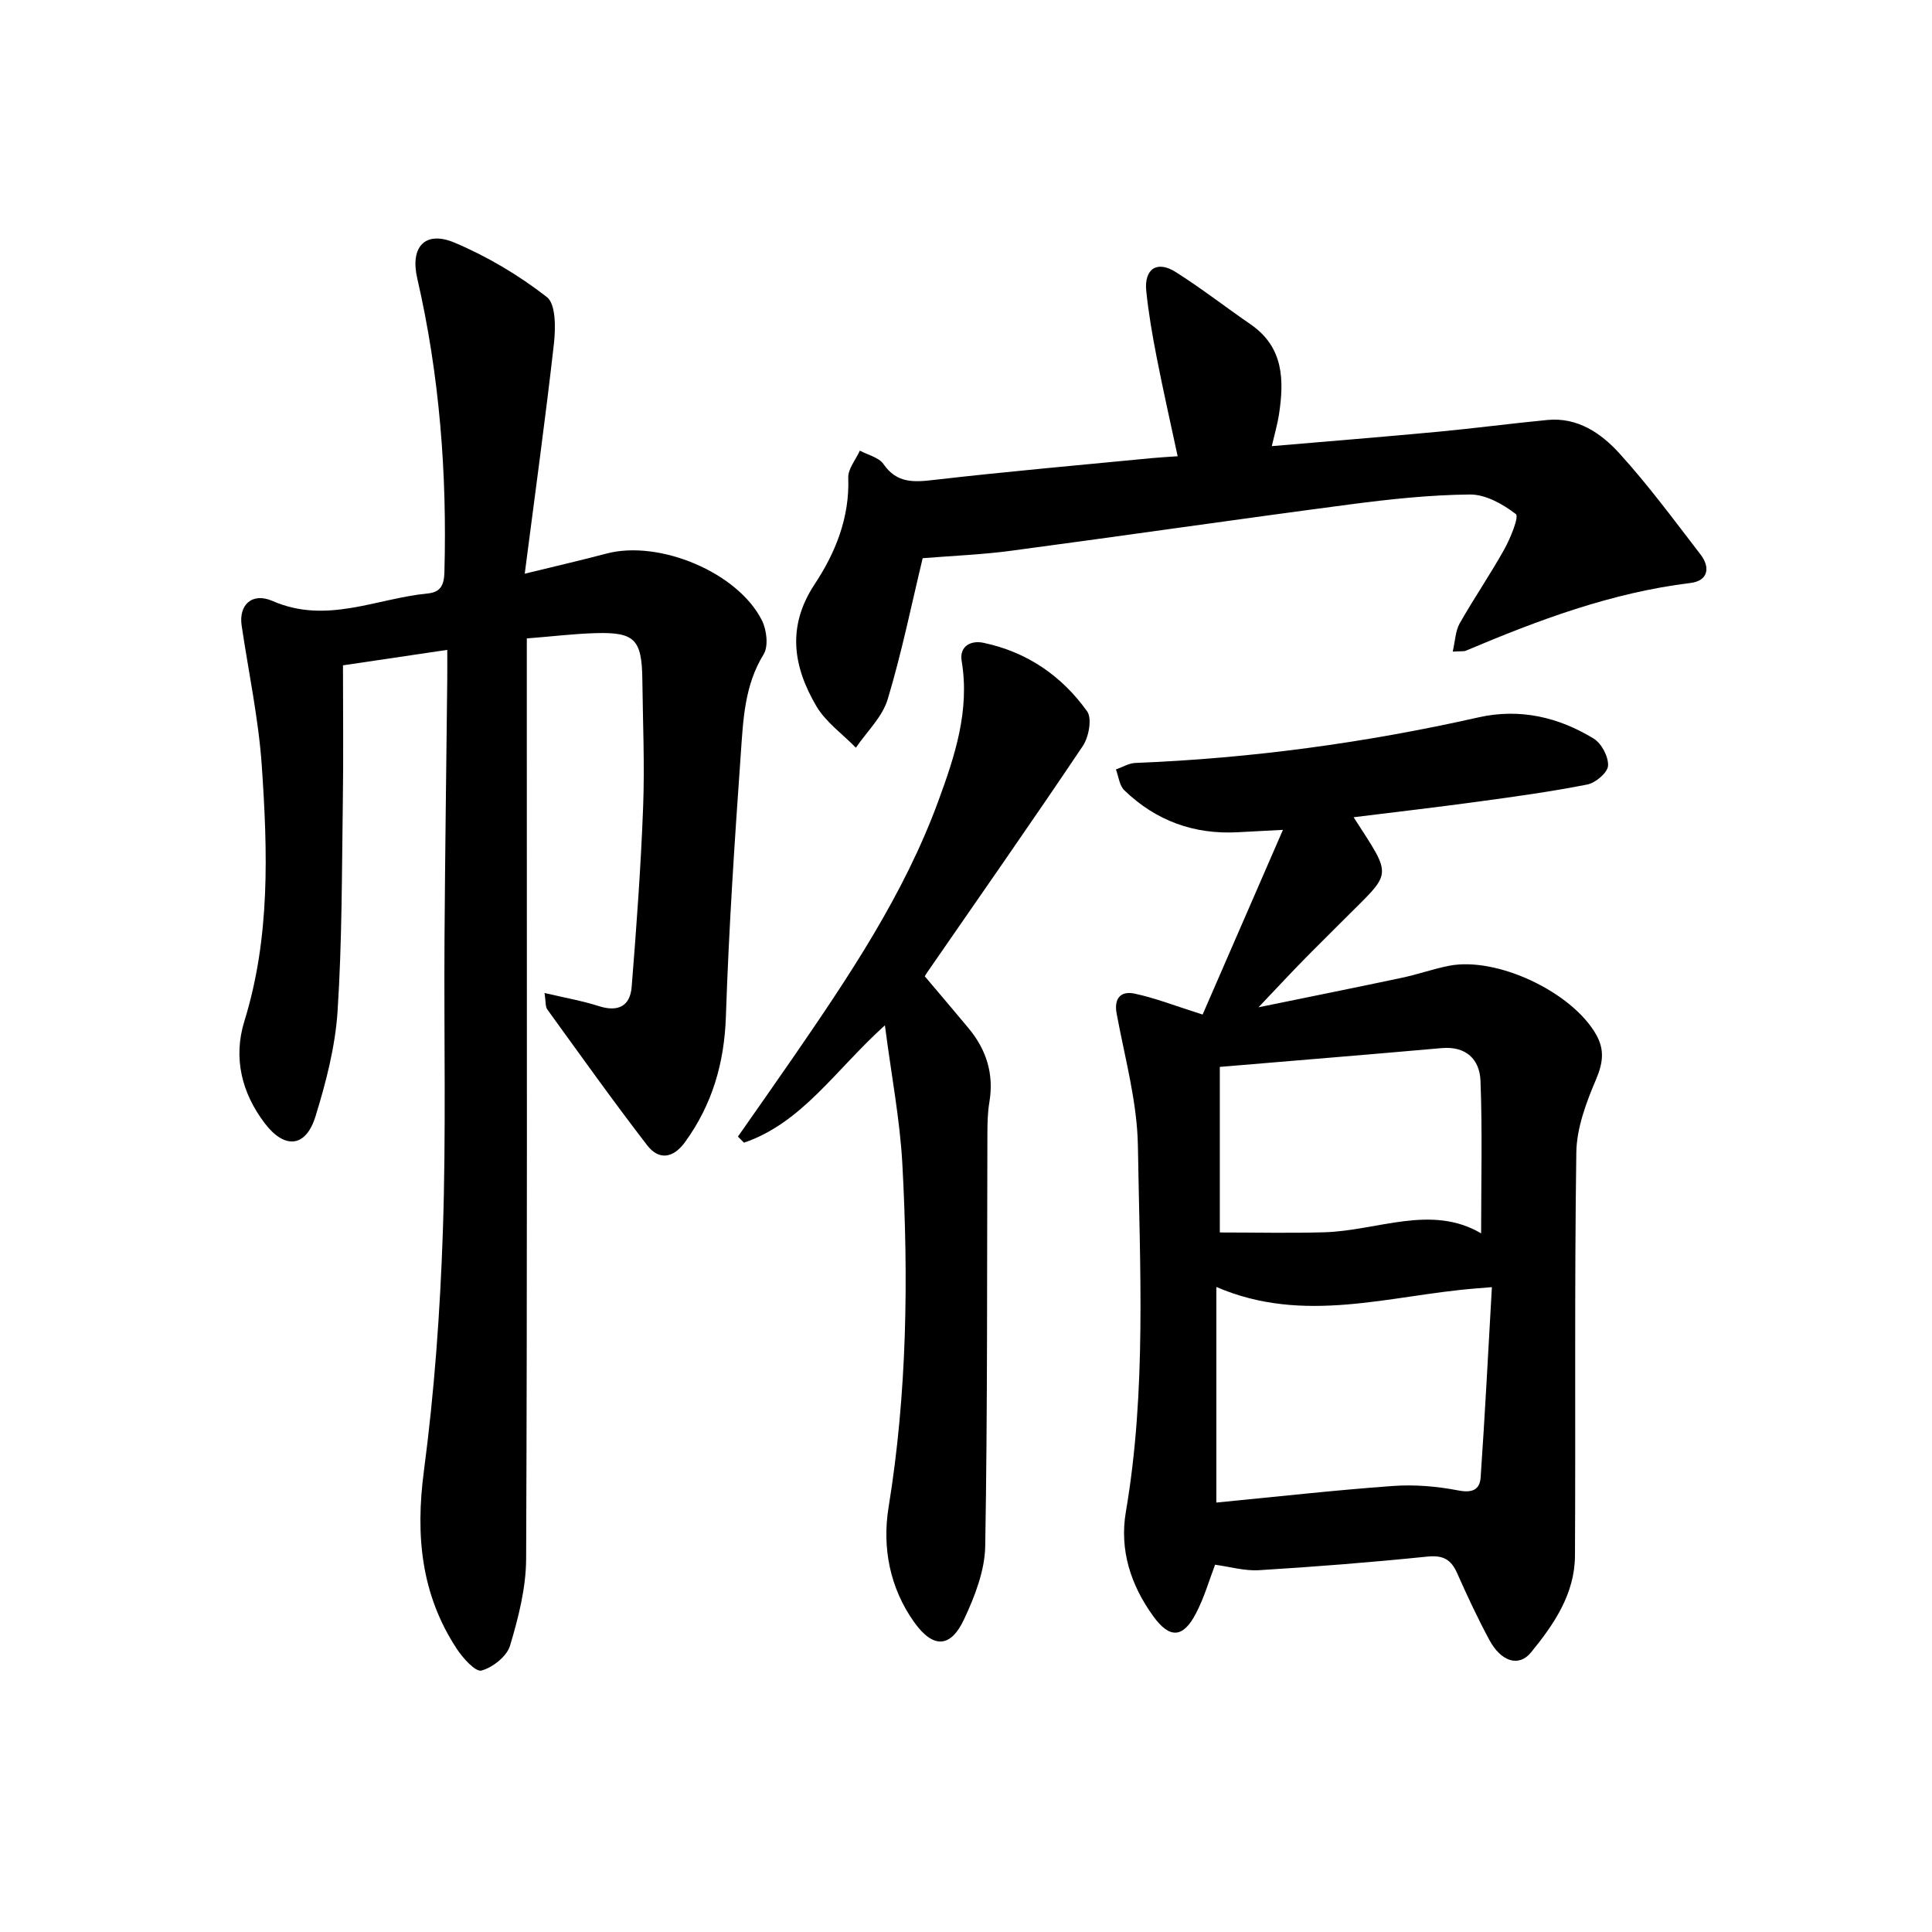<svg enable-background="new 0 0 400 400" viewBox="0 0 400 400" xmlns="http://www.w3.org/2000/svg"><g fill="#000001"><path d="m108.64 118.78c6.98-1.71 11.98-2.85 16.93-4.17 10.92-2.89 27.22 3.9 32.19 13.86.98 1.96 1.37 5.33.34 7-3.98 6.45-4.23 13.61-4.73 20.66-1.28 18.08-2.48 36.17-3.08 54.28-.32 9.68-2.82 18.27-8.47 26.06-2.46 3.39-5.43 3.76-7.82.66-7.11-9.22-13.86-18.71-20.69-28.14-.42-.58-.29-1.57-.57-3.4 4.11.97 7.76 1.6 11.26 2.72 3.97 1.27 6.46 0 6.78-3.98.99-12.38 1.9-24.77 2.37-37.18.34-8.81-.06-17.65-.16-26.47-.1-8.25-1.56-9.81-9.55-9.6-4.46.12-8.91.67-14.37 1.1v19.13c0 57.15.1 114.3-.14 171.45-.03 6.01-1.59 12.14-3.33 17.95-.66 2.22-3.59 4.53-5.92 5.16-1.24.33-3.85-2.58-5.11-4.5-7.41-11.27-8.56-23.5-6.81-36.79 2.17-16.44 3.37-33.06 3.93-49.64.68-20.14.21-40.32.34-60.47.12-17.98.38-35.96.57-53.93.02-1.8 0-3.6 0-5.99-7.42 1.1-14.24 2.11-21.59 3.2 0 9.62.11 18.91-.03 28.2-.21 14.48-.15 28.98-1.09 43.41-.48 7.35-2.39 14.73-4.58 21.8-1.98 6.41-6.36 6.81-10.45 1.46-4.84-6.33-6.61-13.61-4.27-21.18 5.39-17.4 4.82-35.16 3.61-52.9-.67-9.73-2.74-19.35-4.17-29.03-.63-4.24 2.12-6.95 6.43-5.07 11.14 4.86 21.45-.54 32.11-1.57 2.63-.26 3.36-1.72 3.44-4.36.56-20.54-1.01-40.86-5.63-60.91-1.49-6.49 1.63-9.92 7.71-7.37 6.79 2.86 13.32 6.75 19.13 11.27 1.88 1.46 1.82 6.39 1.47 9.6-1.74 15.44-3.88 30.85-6.05 47.68z"/><path d="m280.25 169.2c8.31 12.9 8.04 11.05-2.32 21.5-2.82 2.84-5.68 5.63-8.47 8.49-2.62 2.69-5.18 5.44-8.9 9.36 10.81-2.22 20.3-4.12 29.77-6.13 3.24-.69 6.4-1.82 9.65-2.46 9.91-1.96 25.47 5.41 30.48 14.23 1.81 3.19 1.41 5.94-.04 9.35-2.03 4.77-3.99 10.02-4.06 15.09-.4 27.82-.13 55.65-.28 83.47-.04 7.9-4.35 14.21-9.12 20.04-2.49 3.04-6.16 1.92-8.59-2.58-2.45-4.53-4.62-9.21-6.71-13.91-1.27-2.85-2.96-3.7-6.18-3.37-11.57 1.18-23.17 2.1-34.78 2.81-3.03.19-6.13-.73-9.13-1.13-1.16 3.02-2.21 6.72-3.95 10.06-2.69 5.18-5.47 5.28-8.85.6-4.67-6.46-7.02-13.7-5.67-21.63 4.29-25.14 2.89-50.48 2.49-75.75-.15-9.15-2.72-18.28-4.4-27.38-.62-3.34 1.01-4.71 3.68-4.15 4.3.91 8.45 2.55 14.12 4.34 5.27-12.12 10.71-24.63 16.63-38.24-4.09.22-6.66.34-9.24.49-9.13.52-17.06-2.35-23.61-8.69-1.01-.98-1.18-2.84-1.73-4.3 1.34-.47 2.67-1.3 4.03-1.35 23.98-.95 47.64-4.17 71.05-9.44 8.53-1.92 16.55-.06 23.85 4.41 1.62.99 3.07 3.76 2.96 5.61-.08 1.42-2.57 3.54-4.28 3.88-7.48 1.48-15.06 2.52-22.63 3.55-8.4 1.15-16.8 2.12-25.77 3.23zm-28.42 141.89c12.42-1.2 24.44-2.56 36.49-3.43 4.5-.33 9.17.06 13.61.92 2.9.57 4.44-.17 4.62-2.67.9-12.99 1.56-26 2.33-39.42-2.08.17-2.7.22-3.32.27-17.77 1.4-35.53 7.56-53.73-.31zm54.82-55.74c0-10.77.27-21.19-.13-31.58-.17-4.43-2.98-7.22-8.04-6.77-15.16 1.34-30.34 2.58-45.93 3.89v34.28c7.44 0 14.55.17 21.65-.04 11.06-.33 22.1-5.86 32.45.22z"/><path d="m191.03 115.57c-2.33 9.67-4.34 19.59-7.25 29.23-1.11 3.66-4.32 6.69-6.58 10-2.78-2.85-6.25-5.3-8.2-8.63-4.77-8.15-6.15-16.42-.32-25.24 4.28-6.47 7.25-13.77 6.94-22.01-.07-1.84 1.56-3.74 2.4-5.62 1.67.9 3.93 1.39 4.89 2.78 2.78 4 6.24 3.77 10.47 3.28 15-1.73 30.05-3.05 45.09-4.51 1.65-.16 3.3-.24 5.35-.39-1.5-7-3.02-13.71-4.34-20.46-.89-4.56-1.69-9.16-2.16-13.77-.46-4.55 2.23-6.35 6.06-3.93 5.34 3.37 10.34 7.27 15.54 10.85 6.87 4.73 6.97 11.55 5.87 18.72-.3 1.95-.87 3.87-1.48 6.5 11.66-1 22.99-1.91 34.31-2.97 7.59-.71 15.16-1.72 22.76-2.45 6.24-.6 11.1 2.74 14.88 6.89 6.02 6.62 11.36 13.87 16.83 20.98 2.08 2.71 1.53 5.44-2.09 5.88-16.34 1.99-31.51 7.68-46.51 14.02-.42.18-.96.08-2.72.19.52-2.24.56-4.28 1.44-5.84 2.95-5.21 6.35-10.15 9.26-15.38 1.27-2.29 3.07-6.72 2.37-7.26-2.68-2.06-6.27-4.08-9.51-4.05-8.28.08-16.59.97-24.82 2.05-23.36 3.07-46.68 6.47-70.04 9.58-6.05.82-12.18 1.05-18.44 1.56z"/><path d="m183.21 212.28c-10.32 9.32-17.15 20.2-29.18 24.3-.42-.42-.83-.84-1.25-1.26 3.77-5.4 7.57-10.78 11.31-16.21 11.61-16.87 23.07-33.87 30.17-53.24 3.4-9.26 6.57-18.75 4.84-29.02-.5-3 1.83-4.32 4.49-3.77 9 1.88 16.23 6.83 21.49 14.2 1.05 1.48.35 5.31-.89 7.16-10.56 15.74-21.44 31.26-32.21 46.86-.46.66-.79 1.42-.49.86 3.26 3.86 6.17 7.27 9.04 10.72 3.7 4.46 5.29 9.49 4.31 15.32-.36 2.12-.4 4.3-.41 6.46-.1 28.49.04 56.98-.45 85.46-.09 5.08-2.16 10.4-4.37 15.12-2.8 5.99-6.42 6.1-10.33.63-5.07-7.1-6.66-15.49-5.31-23.8 3.84-23.63 4.14-47.35 2.85-71.12-.5-9.16-2.26-18.23-3.61-28.67z"/></g></svg>
